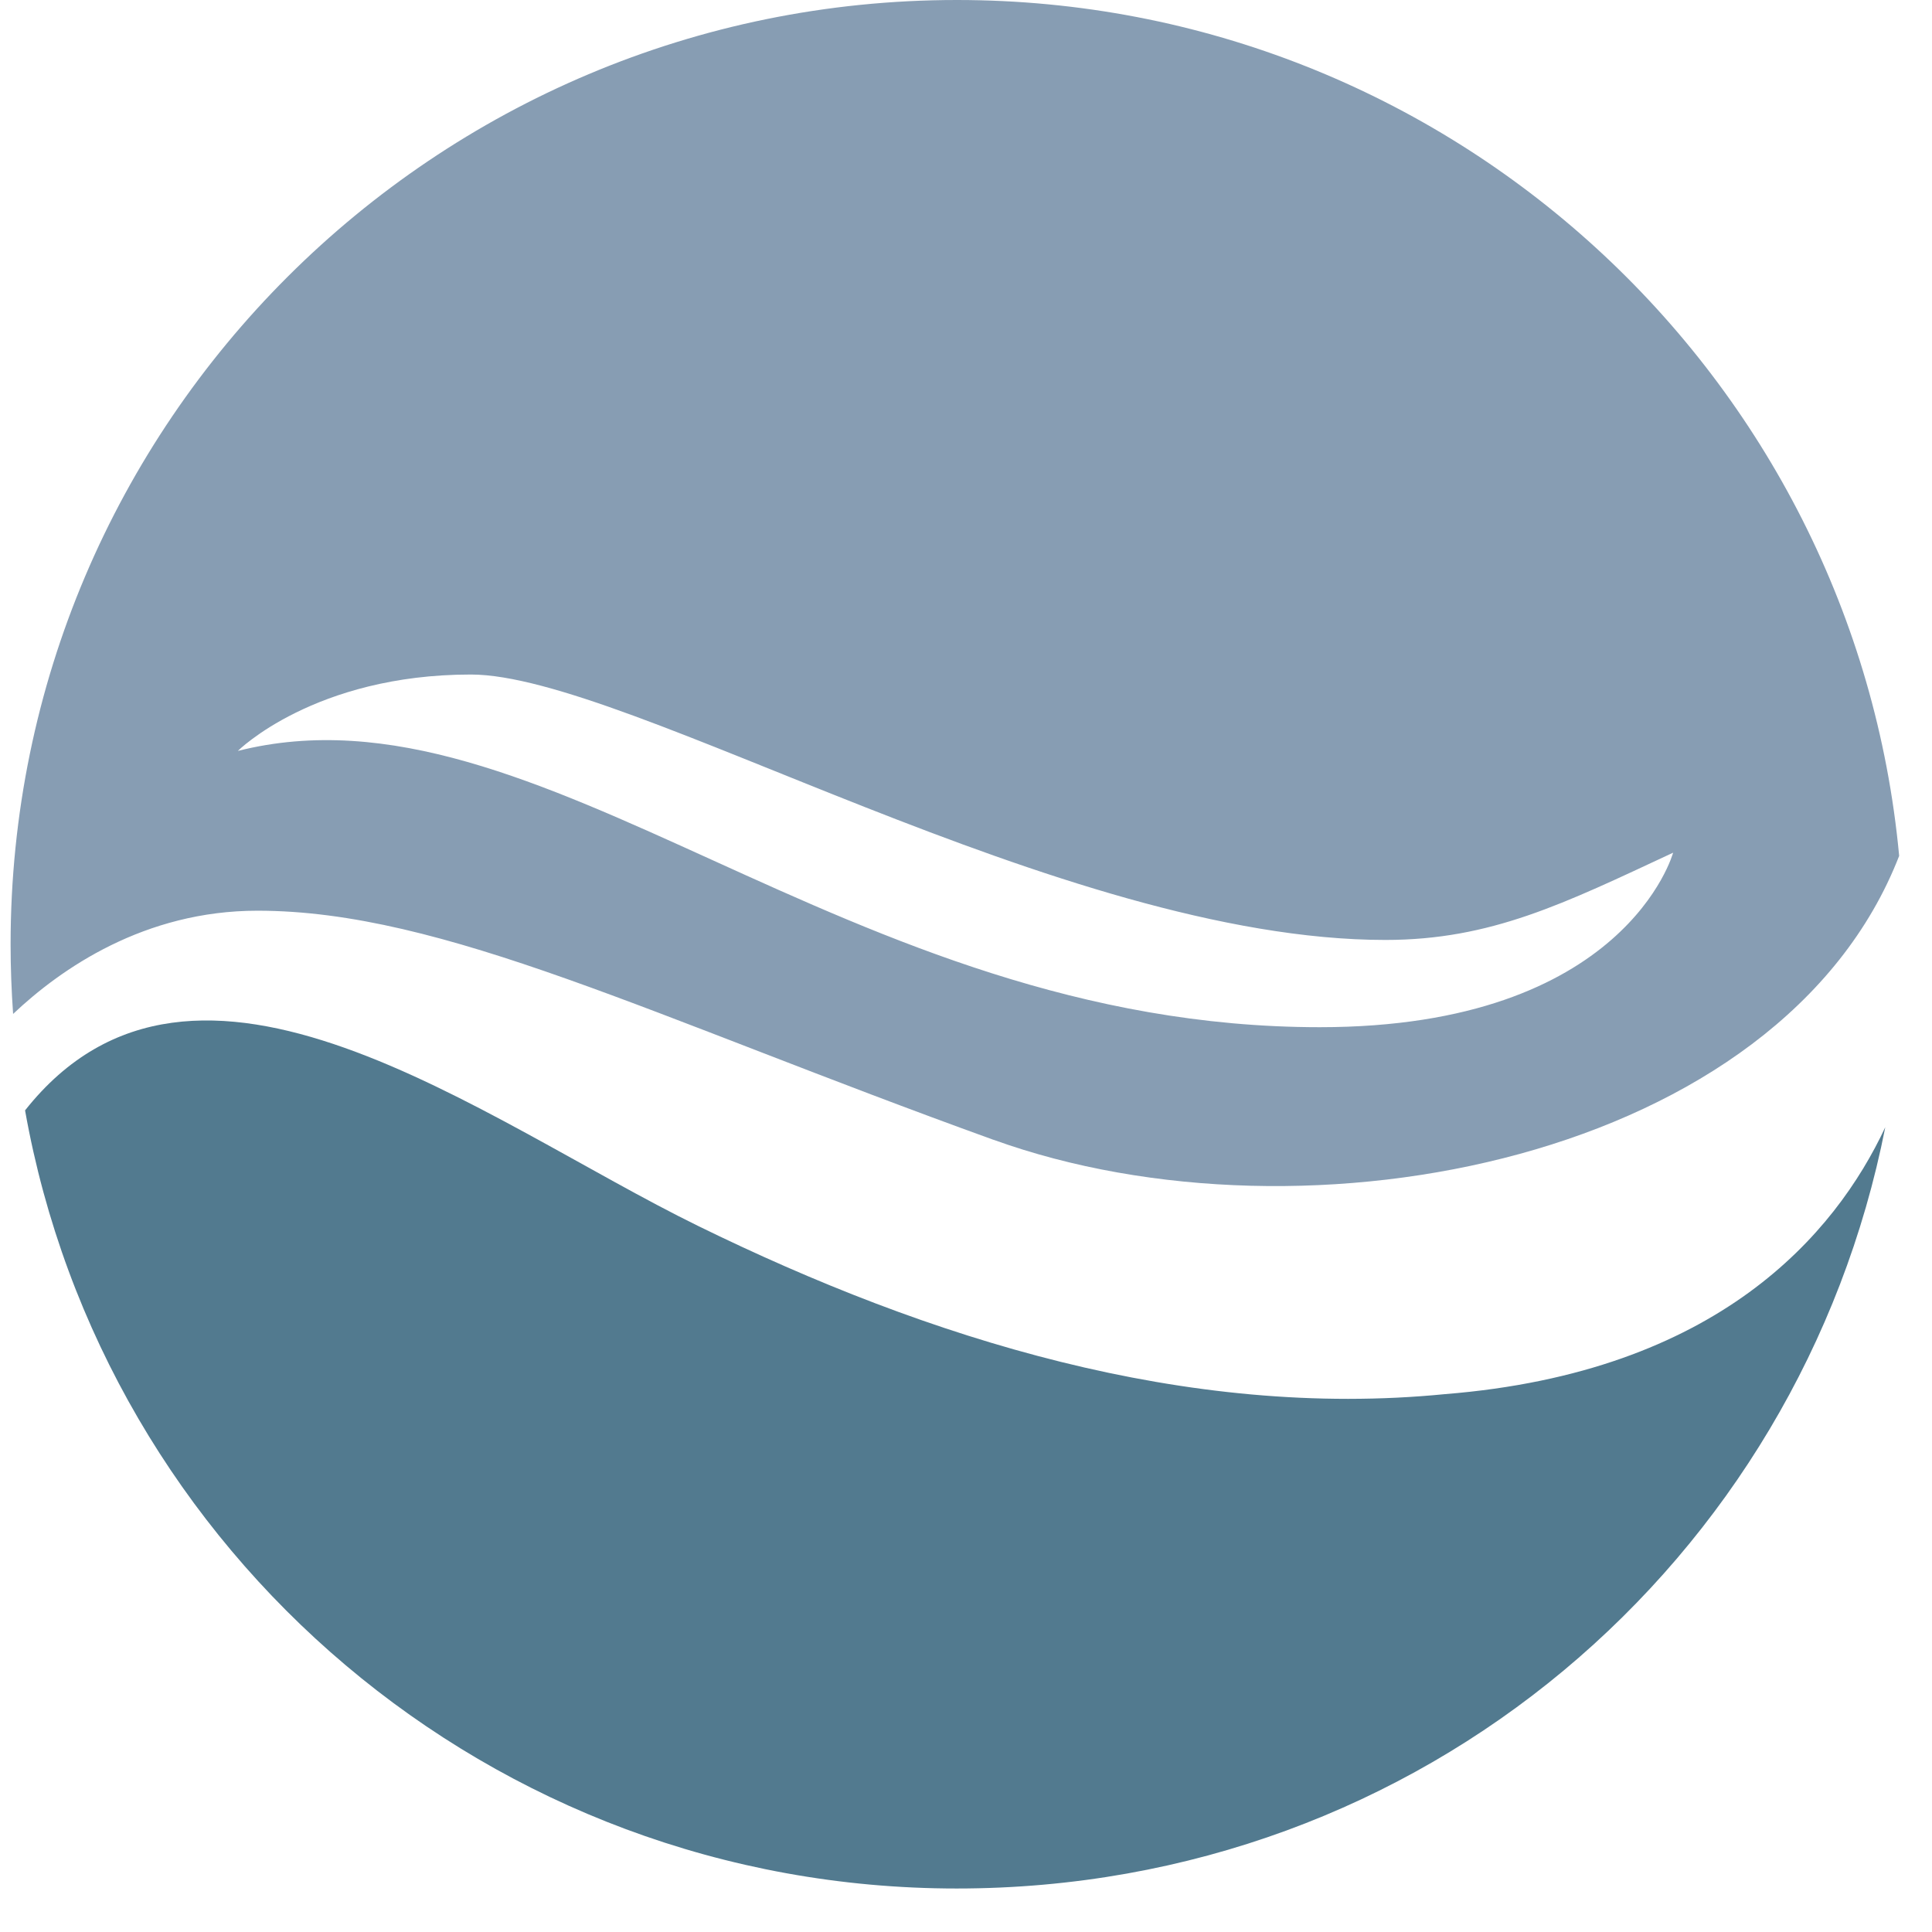 <svg width="37" height="37" viewBox="0 0 37 37" fill="none" xmlns="http://www.w3.org/2000/svg">
<path d="M19.027 21.828C25.025 23.993 34.114 22.199 36.371 16.391C35.513 7.198 27.764 0 18.326 0C8.318 0 0.203 8.097 0.203 18.084C0.203 18.534 0.22 18.977 0.251 19.418C1.169 18.55 2.764 17.441 4.932 17.441C8.489 17.441 12.466 19.46 19.024 21.828H19.027ZM9.018 12.918C12.019 12.918 20.322 18.001 26.531 18.001C28.555 18.001 29.951 17.305 32.042 16.33C32.042 16.33 31.136 19.672 25.276 19.672C16.137 19.672 10.344 12.921 4.555 14.381C4.555 14.381 6.021 12.918 9.018 12.918Z" fill="#879DB3"/>
<path d="M27.675 26.699C22.722 27.188 17.776 25.638 13.369 23.478C9.248 21.459 3.743 17.142 0.48 21.265C1.986 29.735 9.403 36.167 18.322 36.167C27.242 36.167 34.467 29.898 36.105 21.588C35.145 23.638 32.902 26.281 27.675 26.699Z" fill="#527A8F"/>
</svg>
